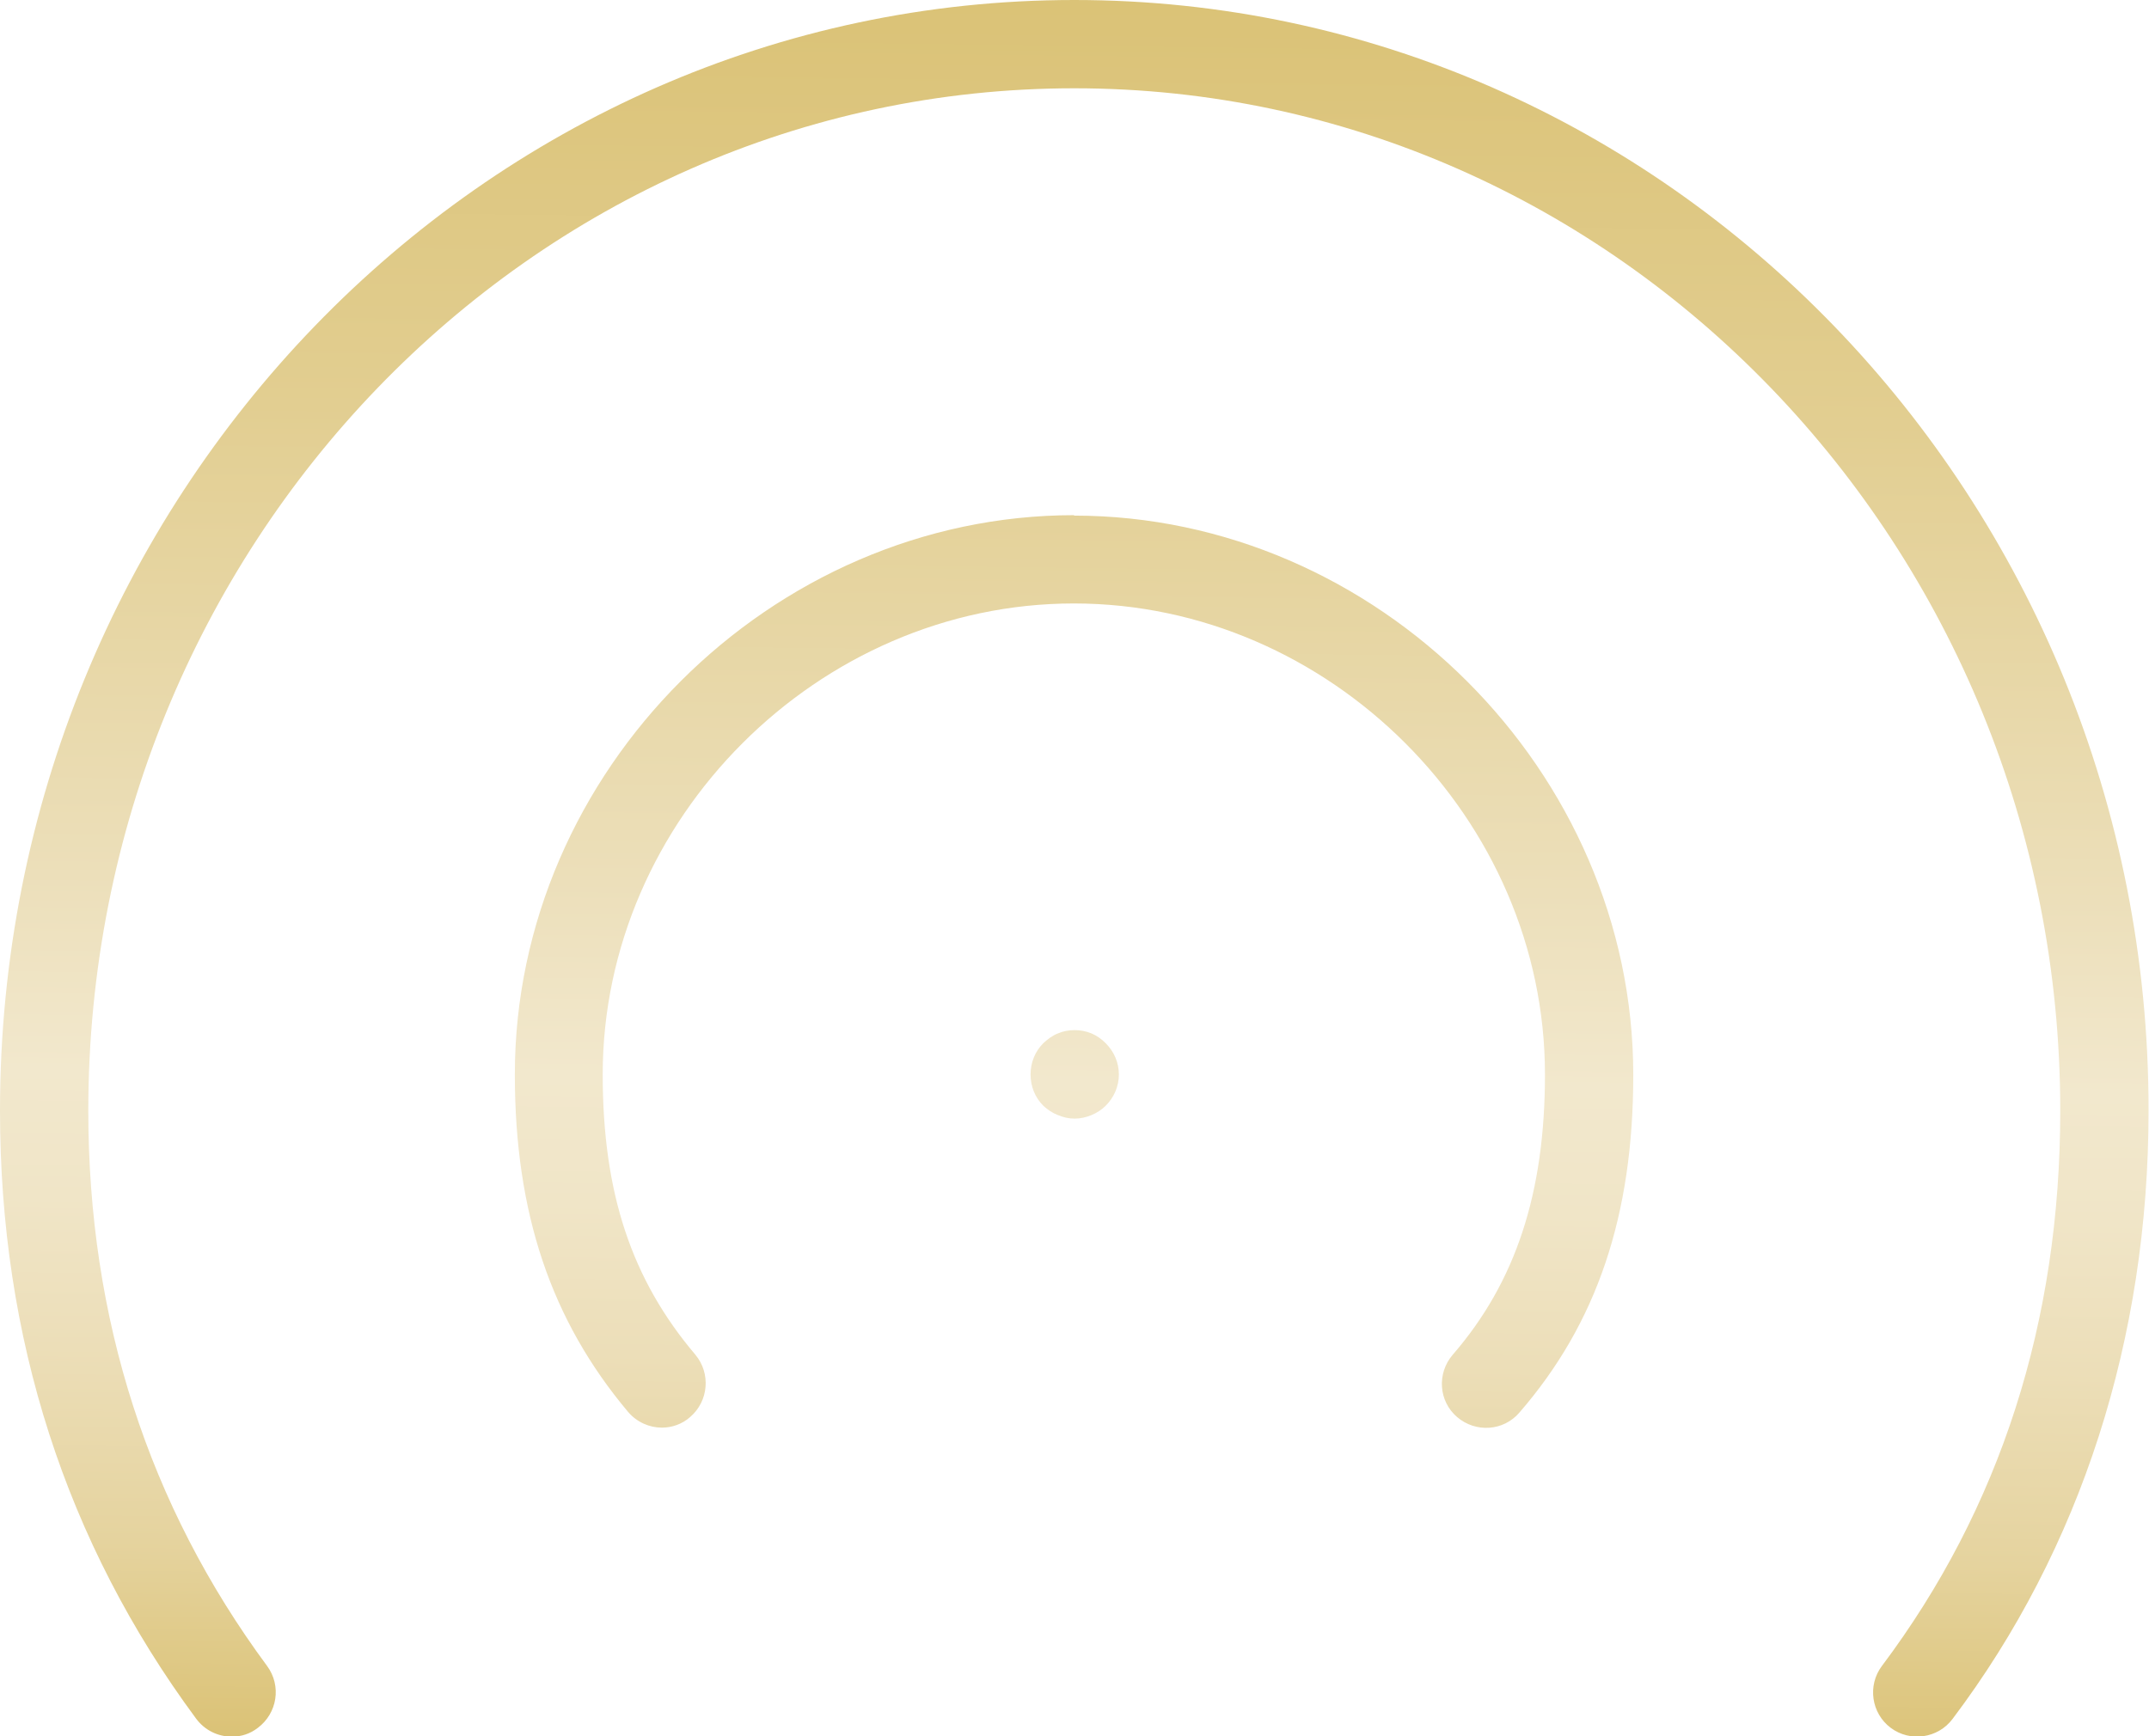 <svg xmlns="http://www.w3.org/2000/svg" xmlns:xlink="http://www.w3.org/1999/xlink" id="Ebene_1" viewBox="0 0 48.67 39.33"><defs><style>      .st0 {        fill: url(#Unbenannter_Verlauf_34);      }    </style><linearGradient id="Unbenannter_Verlauf_34" data-name="Unbenannter Verlauf 34" x1="24.14" y1="40.55" x2="24.74" y2="-8.12" gradientUnits="userSpaceOnUse"><stop offset="0" stop-color="#d9bf6f"></stop><stop offset=".03" stop-color="#dcc47a"></stop><stop offset=".11" stop-color="#e5d39e"></stop><stop offset=".2" stop-color="#ecdeb8"></stop><stop offset=".27" stop-color="#f0e5c7"></stop><stop offset=".33" stop-color="#f2e8cd"></stop><stop offset=".42" stop-color="#ecdfba"></stop><stop offset=".64" stop-color="#e2ce91"></stop><stop offset=".82" stop-color="#dbc378"></stop><stop offset=".93" stop-color="#d9bf6f"></stop></linearGradient></defs><path class="st0" d="M25.04,23.63c.19.19.3.44.3.71s-.11.52-.3.71c-.09.09-.2.16-.32.21s-.25.08-.38.08c-.14,0-.26-.03-.38-.08-.13-.05-.23-.12-.33-.21-.19-.19-.29-.44-.29-.71s.1-.52.29-.71c.1-.09.2-.17.33-.22.23-.1.52-.1.76,0,.12.05.23.13.32.22ZM24.33,0C10.92,0,0,11.29,0,25.16c0,5.15,1.49,9.78,4.44,13.77.2.27.5.41.81.41.21,0,.41-.06.59-.2.44-.33.54-.95.21-1.4-2.69-3.64-4.05-7.87-4.05-12.58C2,12.39,12.02,2,24.33,2s22.33,10.39,22.33,23.16c0,4.78-1.36,9.01-4.04,12.58-.33.44-.24,1.07.2,1.4.44.33,1.07.24,1.4-.2,2.91-3.86,4.44-8.62,4.44-13.78C48.67,11.29,37.75,0,24.33,0ZM24.33,11.67c-6.87,0-12.67,5.8-12.67,12.67,0,3.14.82,5.57,2.57,7.65.2.23.48.35.76.35.23,0,.46-.08.64-.24.42-.36.47-.99.12-1.41-1.45-1.71-2.1-3.67-2.1-6.35,0-5.78,4.88-10.67,10.67-10.67s10.67,4.88,10.67,10.67c0,2.68-.66,4.7-2.09,6.35-.36.42-.32,1.05.1,1.41.42.36,1.05.32,1.41-.1,1.76-2.03,2.58-4.47,2.58-7.65,0-6.87-5.8-12.67-12.67-12.67Z"></path></svg>
